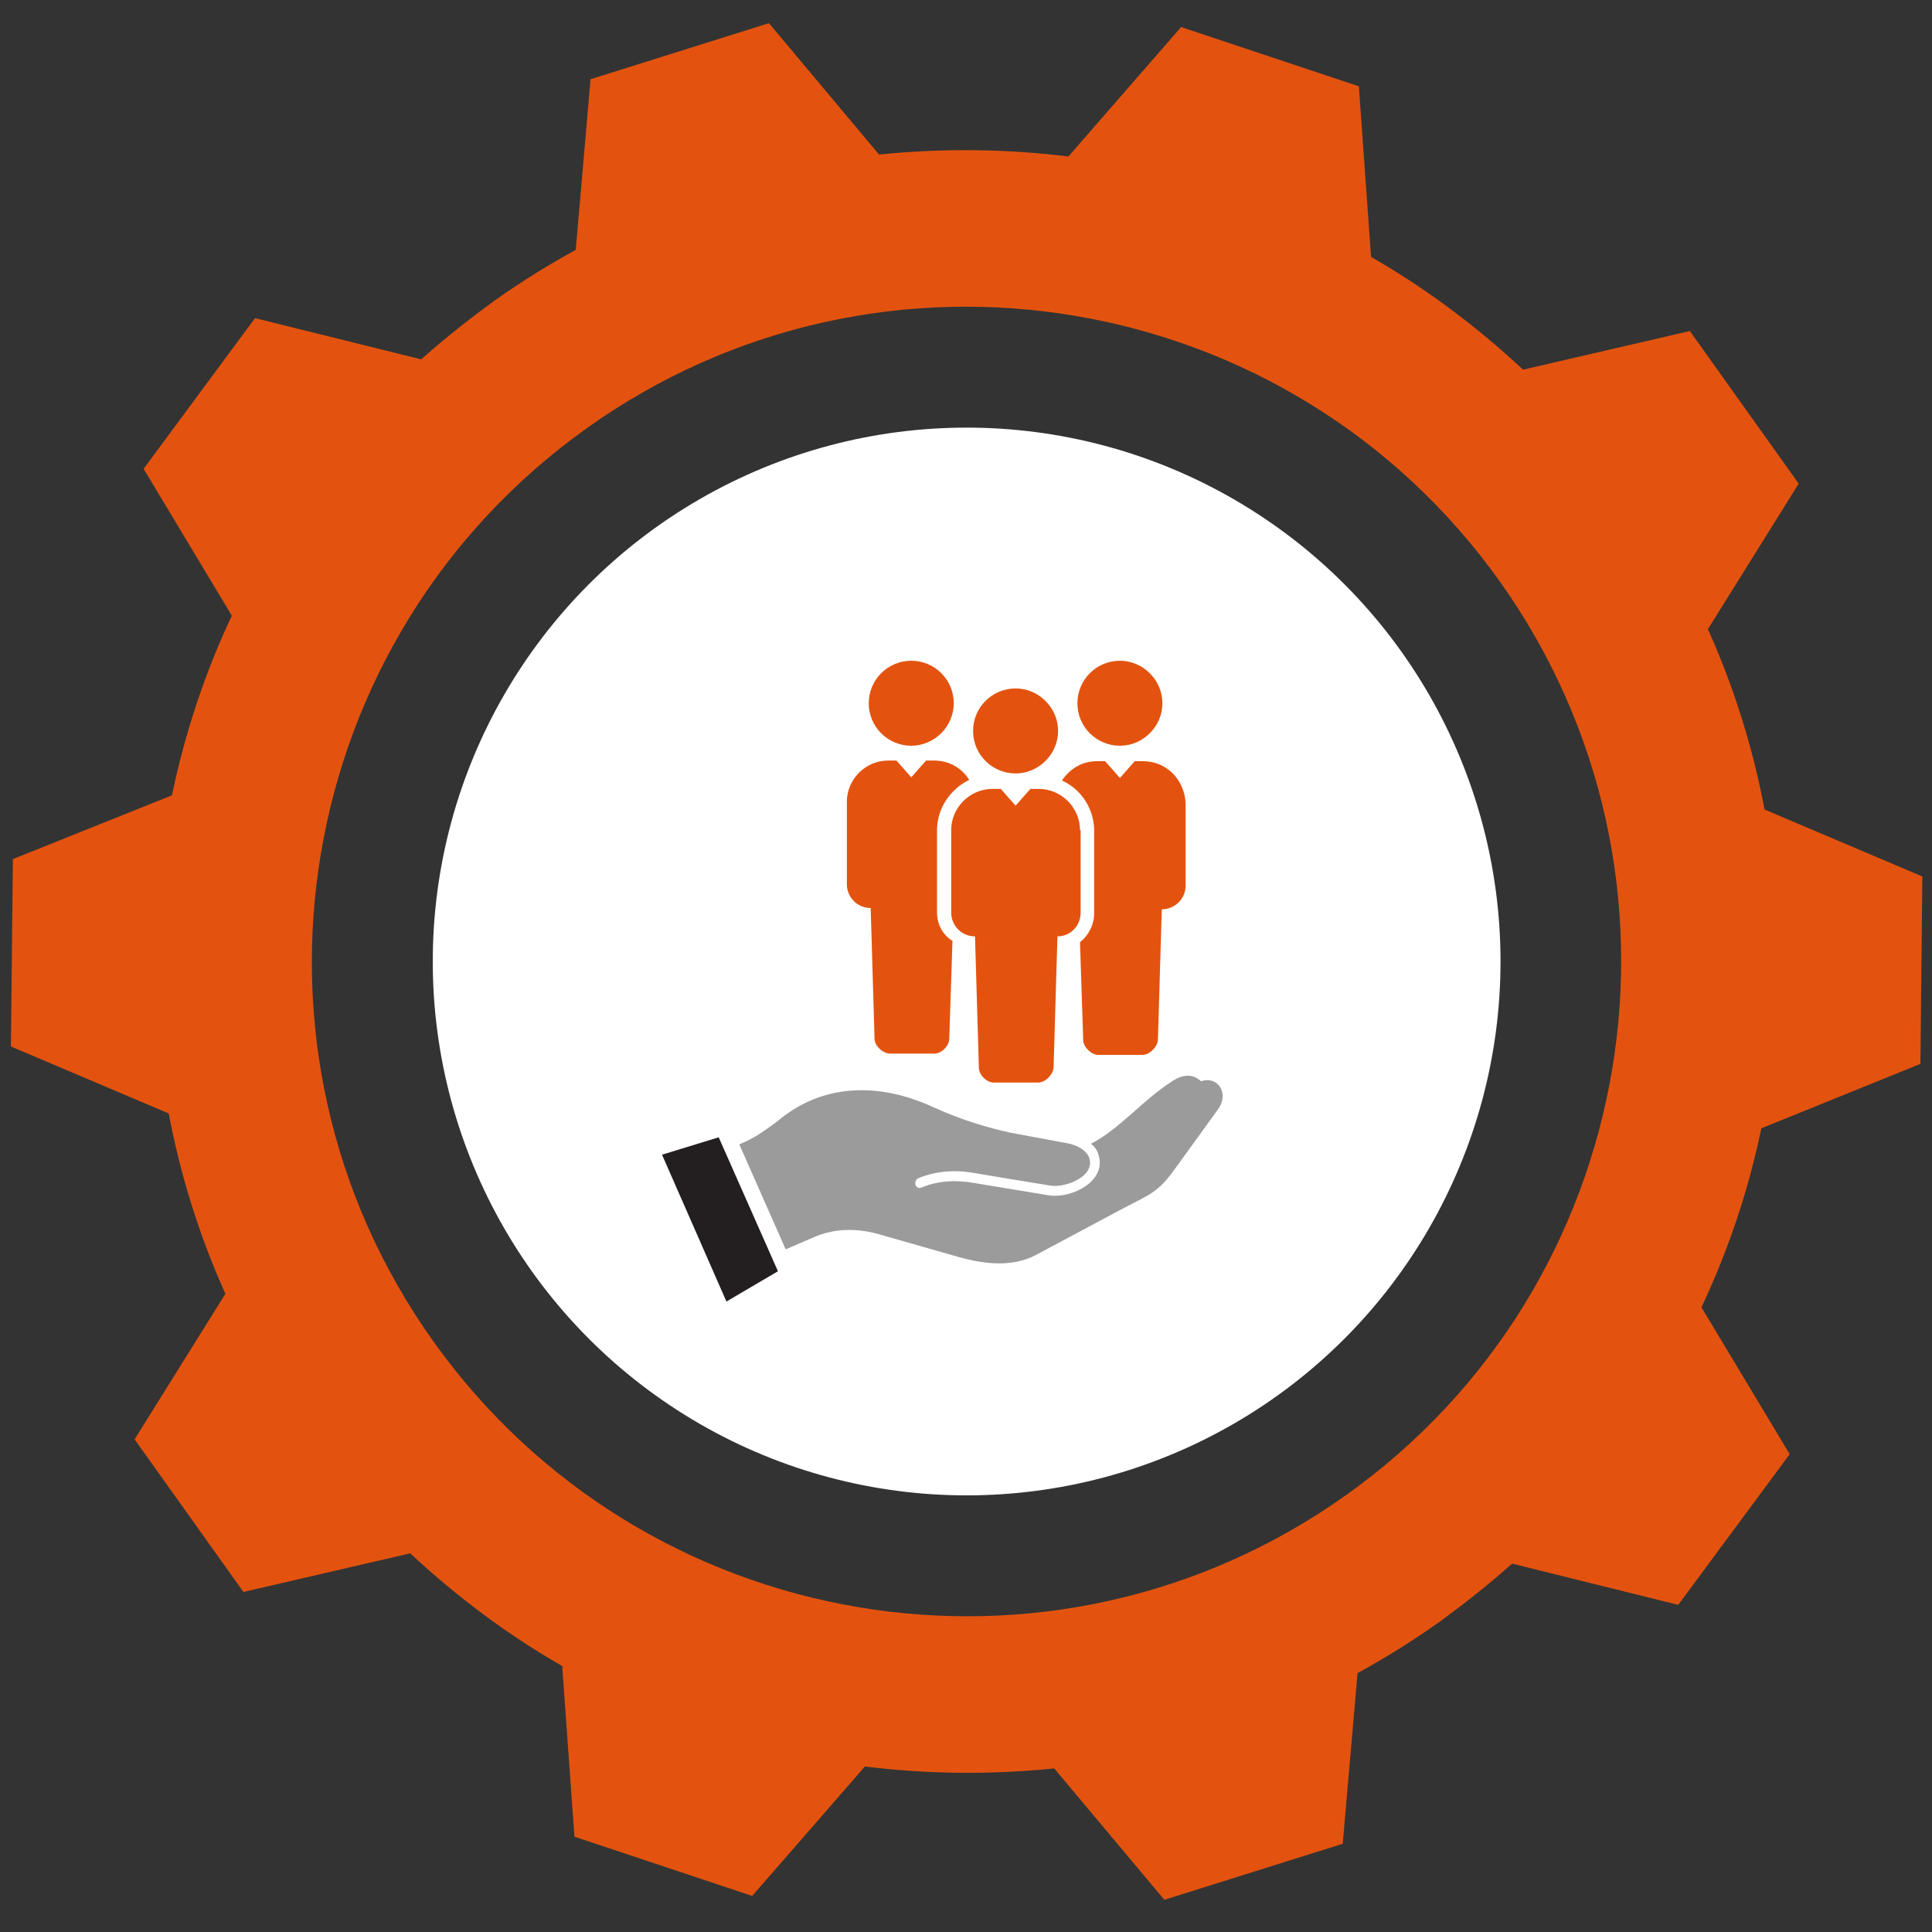 <svg xmlns="http://www.w3.org/2000/svg" xmlns:xlink="http://www.w3.org/1999/xlink" id="Layer_1" viewBox="0 0 300 300" style="enable-background:new 0 0 300 300;"><rect x="0" y="0" width="300" height="300" fill="#333333" stroke="none"/><style>.st0{fill:#FFFFFF;} .st1{fill-rule:evenodd;clip-rule:evenodd;fill:#E3530F;} .st2{fill-rule:evenodd;clip-rule:evenodd;fill:#9B9B9B;} .st3{fill-rule:evenodd;clip-rule:evenodd;fill:#231F20;}</style><g><circle class="st0" cx="150.1" cy="149.3" r="82.9"/><g><path class="st1" d="M141.5 115.8c3.6.0 6.6-3 6.6-6.6s-2.9-6.6-6.6-6.6c-3.6.0-6.6 2.9-6.6 6.6C134.9 112.9 137.9 115.8 141.5 115.8zm16.2 4.3c3.6.0 6.6-3 6.6-6.6s-3-6.6-6.6-6.6-6.6 2.9-6.6 6.6C151.1 117.2 154.1 120.1 157.7 120.1zM167.7 128.9c0-3.5-2.9-6.4-6.4-6.4H160l-2.3 2.6-2.3-2.6h-1.3c-3.5.0-6.4 2.9-6.4 6.4v12.8c0 2 1.6 3.7 3.7 3.7l.6 20.4c0 1.1 1.2 2.3 2.3 2.3h6.9c1.1.0 2.3-1.2 2.4-2.3l.6-20.4c2 0 3.6-1.6 3.6-3.7V128.9zM173.9 115.8c3.6.0 6.6-3 6.6-6.6s-3-6.6-6.6-6.6-6.6 2.9-6.6 6.6C167.3 112.9 170.3 115.8 173.9 115.8zM177.5 118.2h-1.3l-2.3 2.6-2.3-2.6h-1.3c-2.3.0-4.2 1.2-5.4 3 2.9 1.3 5 4.3 5 7.8v12.8c0 1.8-.9 3.5-2.2 4.5l.5 15.2c0 1.1 1.3 2.3 2.3 2.3h6.9c1.1.0 2.3-1.2 2.4-2.3l.6-20.3c2 0 3.7-1.6 3.7-3.7v-12.8C183.9 121 181.1 118.2 177.5 118.2zm-32 23.5v-12.8c0-3.4 2.1-6.4 5-7.8-1.1-1.8-3.1-3-5.4-3h-1.3l-2.3 2.6-2.3-2.6h-1.3c-3.5.0-6.4 2.9-6.4 6.4v12.8c0 2 1.6 3.7 3.7 3.7l.6 20.3c0 1.1 1.3 2.3 2.4 2.3h6.9c1.1.0 2.3-1.2 2.3-2.3l.5-15.2C146.4 145.2 145.5 143.5 145.5 141.7z"/><path class="st2" d="M114.8 177.7 122 194l4.4-1.9c2.5-1.1 5.9-1.6 9.9-.5l12.6 3.6c3.9 1.1 8.3 1.6 11.9-.3l13.3-7.1c4.3-2.3 5.6-2.5 8.2-6.1l6.8-9.4c1.9-2.6-.1-5.3-2.6-4.4-1.3-1.2-2.8-1.1-4.5.0-4.8 3.1-8.1 7.4-12.6 9.7.5.4.9.9 1.1 1.5 1.6 4.3-4.2 7.1-7.7 6.5l-11.5-1.9c-2.8-.5-5.6-.4-8.2.7-1 .4-1.4-1.1-.4-1.5 2.8-1.1 5.7-1.3 8.9-.7l5.4.9 6.1 1c2.4.4 7.1-1.5 6-4.4-.4-1-1.7-1.9-3.5-2.2-2.6-.5-5.5-1-8.6-1.6-3.7-.8-7.7-2-11.9-3.9-8.8-4.1-17.6-3.7-24.5 2.2C118.5 175.7 117.4 176.6 114.8 177.7z"/><polygon class="st3" points="120.8,197.4 111.6,176.6 102.8,179.3 112.8,202.1"/></g><path class="st1" d="M273.5 175.2l24.7-10 .3-29.1L274 125.7c-1.8-9.5-4.7-18.9-8.8-28l14.1-22.6-16.9-23.7-25.9 6c-7.3-6.8-15.2-12.7-23.6-17.5L211 13.4l-27.6-9.2-17.5 20.1c-9.7-1.2-19.6-1.3-29.4-.3L119.4 3.6l-27.7 8.7-2.3 26.5c-4.2 2.3-8.4 4.9-12.5 7.8-4 2.9-7.9 6-11.5 9.2l-25.8-6.4L22.3 72.8 36 95.6c-4.2 8.9-7.3 18.3-9.3 27.9L2 133.4l-.3 29.1 24.5 10.4c1.8 9.5 4.7 18.9 8.8 28l-14.1 22.6 16.9 23.7 25.9-6c7.3 6.8 15.2 12.7 23.6 17.5l1.9 26.5 27.6 9.2 17.5-20.1c9.7 1.2 19.6 1.3 29.4.3l17.1 20.4 27.7-8.7 2.3-26.5c4.2-2.3 8.4-4.9 12.5-7.8 4-2.9 7.9-6 11.5-9.2l25.8 6.4 17.3-23.4L264.2 203C268.4 194.1 271.5 184.8 273.5 175.2zm-64.4 56.9C163.4 264.7 99.9 254 67.3 208.3 34.7 162.6 45.4 99.1 91.1 66.5c45.7-32.6 109.2-21.9 141.8 23.8 32.5 45.7 21.9 109.2-23.8 141.8z"/></g></svg>